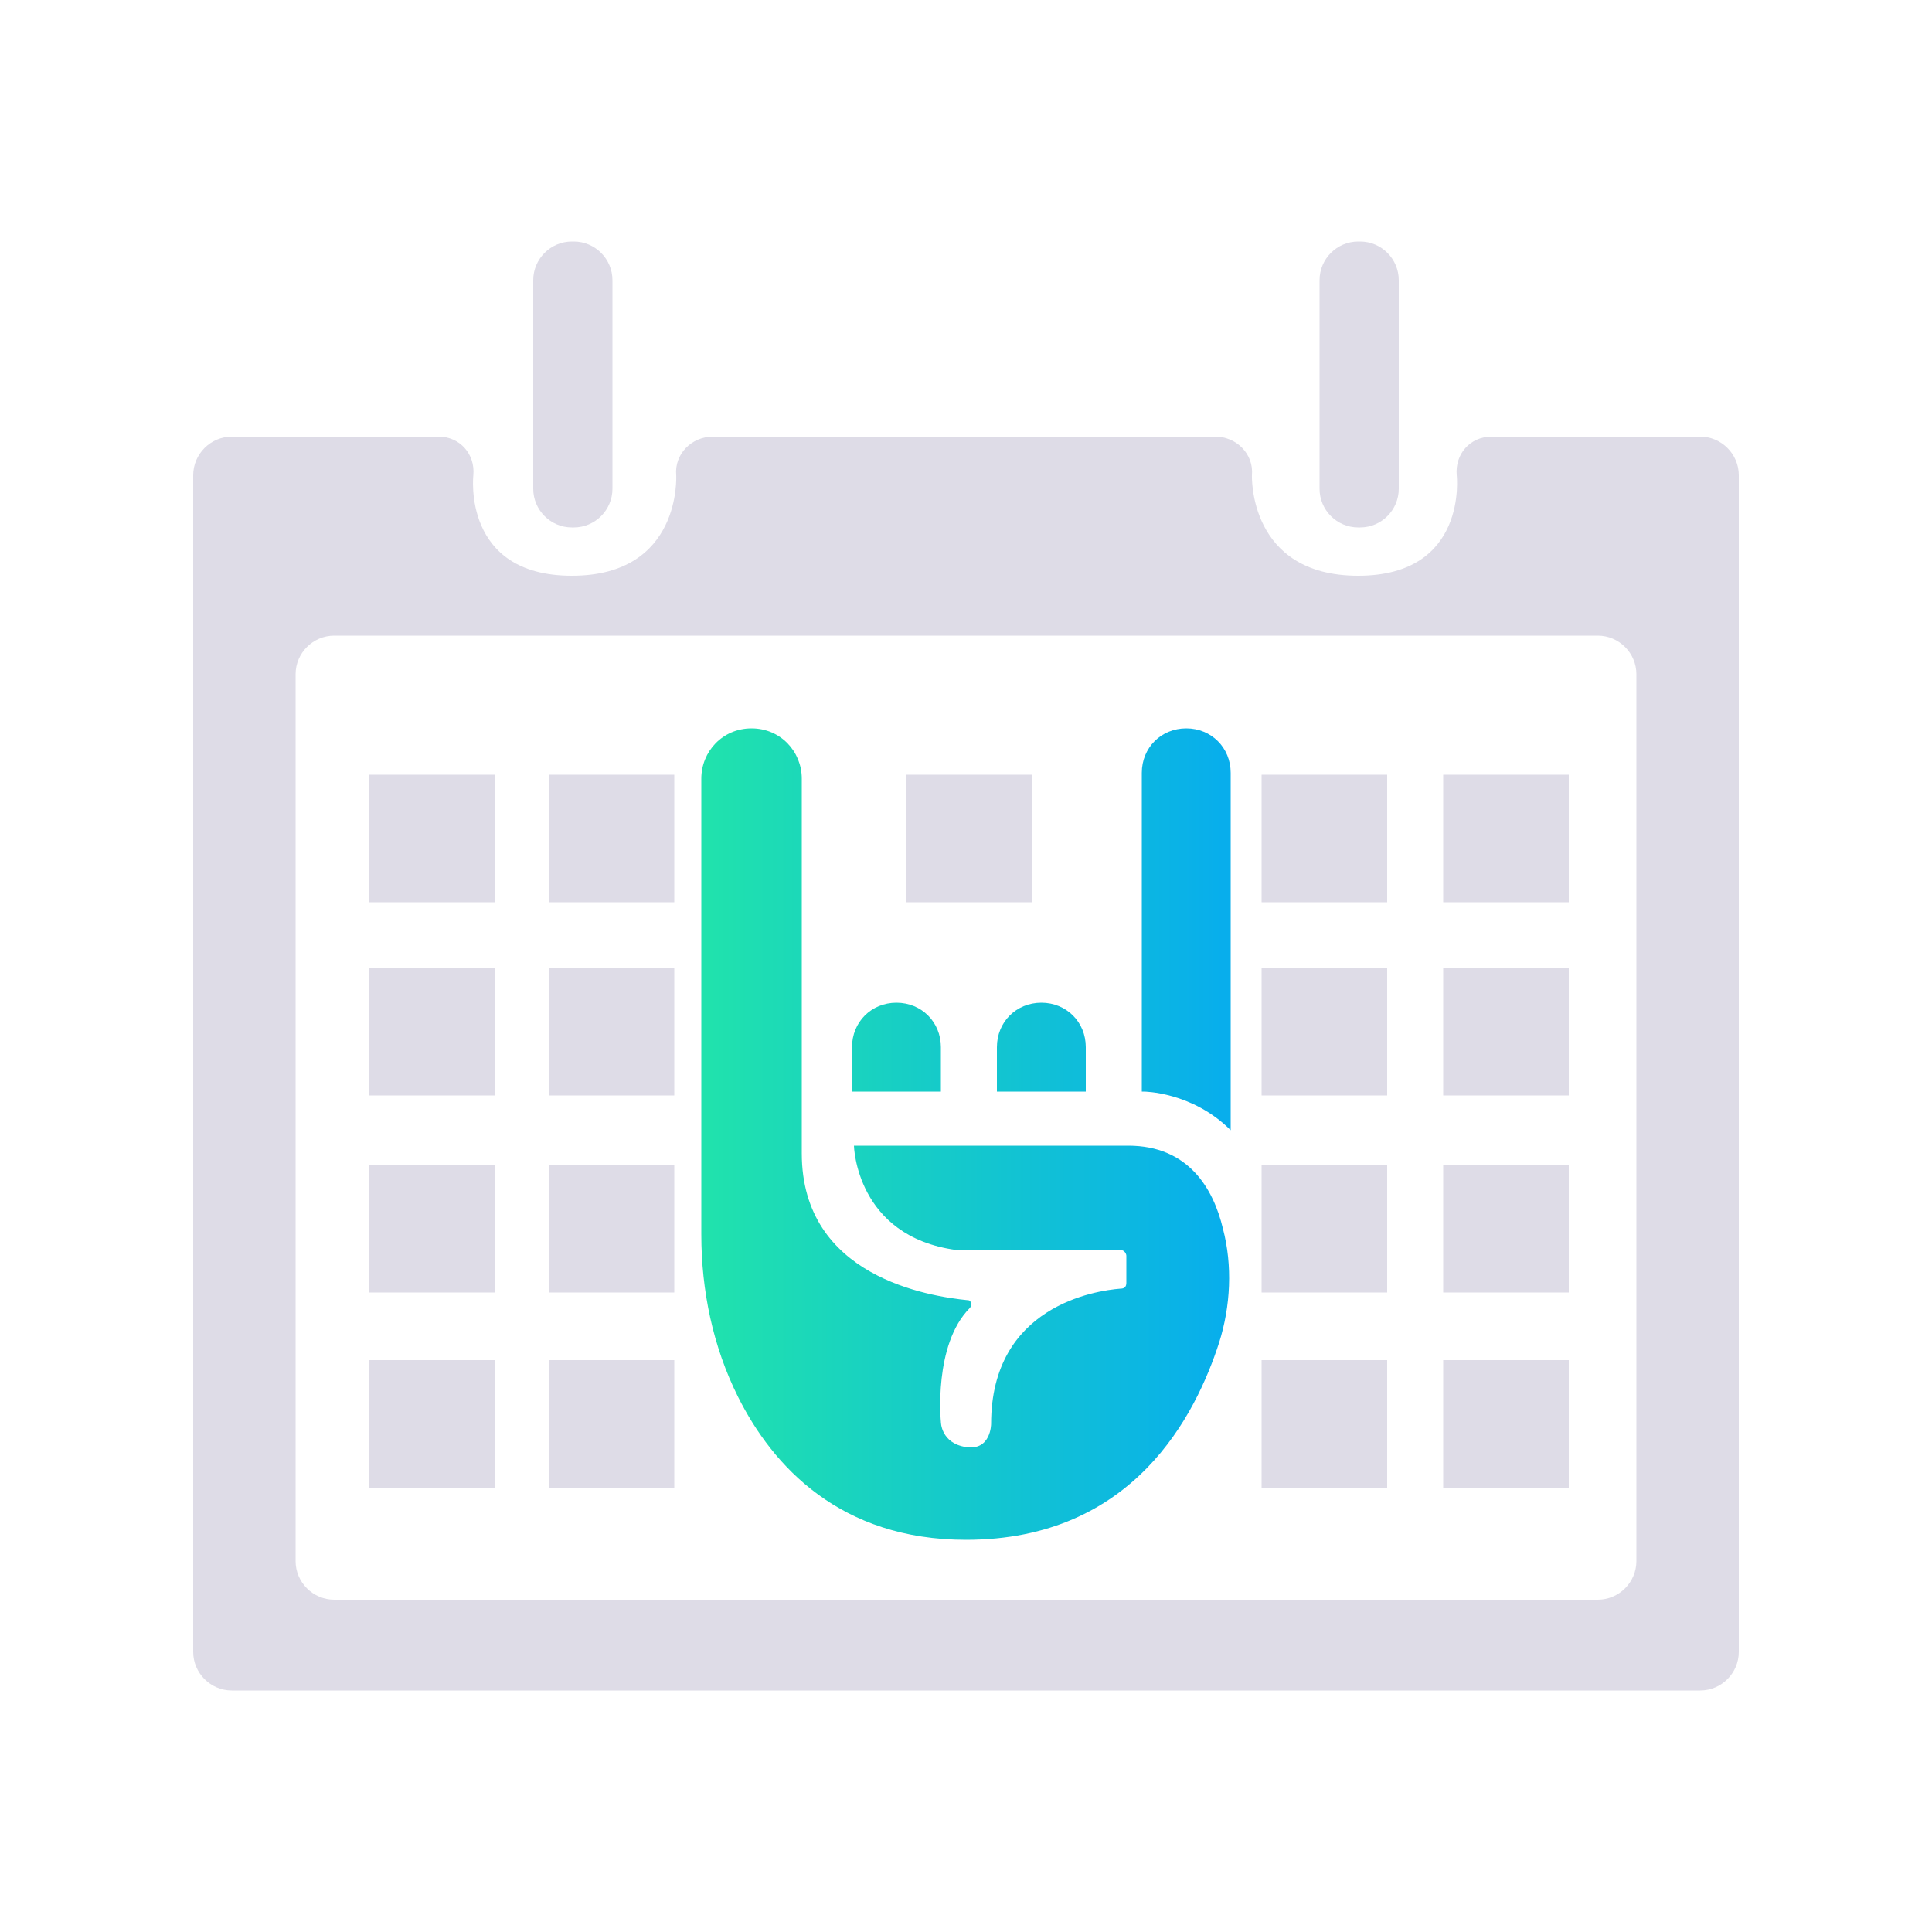 <?xml version="1.0" encoding="utf-8"?>
<!-- Generator: Adobe Illustrator 22.0.1, SVG Export Plug-In . SVG Version: 6.00 Build 0)  -->
<svg version="1.1" id="Layer_1" xmlns="http://www.w3.org/2000/svg" xmlns:xlink="http://www.w3.org/1999/xlink" x="0px" y="0px"
	 viewBox="0 0 100 100" style="enable-background:new 0 0 100 100;" xml:space="preserve">
<style type="text/css">
	.st0{fill:#DEDCE7;}
	.st1{fill:url(#SVGID_1_);}
	.st2{fill:url(#SVGID_2_);}
	.st3{fill:url(#SVGID_3_);}
	.st4{fill:url(#SVGID_4_);}
</style>
<g>
	<path class="st0" d="M29.7,27.3h-0.1c-1.1,0-2-0.9-2-2V14.5c0-1.1,0.9-2,2-2h0.1c1.1,0,2,0.9,2,2v10.8
		C31.7,26.4,30.8,27.3,29.7,27.3z"/>
	<path class="st0" d="M70.4,27.3h-0.1c-1.1,0-2-0.9-2-2V14.5c0-1.1,0.9-2,2-2h0.1c1.1,0,2,0.9,2,2v10.8
		C72.4,26.4,71.5,27.3,70.4,27.3z"/>
	<g>
		<path class="st0" d="M77.2,22.6c-1.1,0-1.9,0.9-1.8,2c0,0,0.6,5.2-5.1,5.2c-5.7,0-5.5-5.2-5.5-5.2c0.1-1.1-0.8-2-1.9-2h-26
			c-1.1,0-2,0.9-1.9,2c0,0,0.3,5.2-5.4,5.2c-5.7,0-5.1-5.2-5.1-5.2c0.1-1.1-0.7-2-1.8-2H12c-1.1,0-2,0.9-2,2v60.9c0,1.1,0.9,2,2,2
			h76c1.1,0,2-0.9,2-2V24.6c0-1.1-0.9-2-2-2H77.2z M84.7,80.8c0,1.1-0.9,2-2,2H17.3c-1.1,0-2-0.9-2-2V34.9c0-1.1,0.9-2,2-2h65.4
			c1.1,0,2,0.9,2,2V80.8z"/>
	</g>
	<g>
		<linearGradient id="SVGID_1_" gradientUnits="userSpaceOnUse" x1="36.658" y1="58.69" x2="63.342" y2="58.69">
			<stop  offset="0" style="stop-color:#20E2AD"/>
			<stop  offset="1" style="stop-color:#08AEEC"/>
		</linearGradient>
		<path class="st1" d="M36.3,40.3v23.6c0,2.9,0.6,5.8,1.9,8.4c1.8,3.6,5.3,7.4,11.8,7.4c8.7,0,11.9-6.5,13.1-10.2
			c0.6-1.9,0.7-4,0.2-5.9c-0.5-2.1-1.8-4.3-4.9-4.3c-5.7,0-14.2,0-14.2,0s0.1,4.7,5.3,5.4H58c0.2,0,0.3,0.2,0.3,0.3v1.4
			c0,0.2-0.1,0.3-0.3,0.3c-1.3,0.1-6.7,0.9-6.7,7c0,0,0,1.4-1.3,1.2c-1.3-0.2-1.3-1.3-1.3-1.3s-0.4-4,1.5-5.9
			c0.1-0.1,0.1-0.4-0.1-0.4c-2-0.2-8.6-1.2-8.6-7.6V40.3c0-1.4-1.1-2.6-2.6-2.6h0C37.4,37.7,36.3,38.9,36.3,40.3z"/>
		<linearGradient id="SVGID_2_" gradientUnits="userSpaceOnUse" x1="36.658" y1="54.25" x2="63.342" y2="54.25">
			<stop  offset="0" style="stop-color:#20E2AD"/>
			<stop  offset="1" style="stop-color:#08AEEC"/>
		</linearGradient>
		<path class="st2" d="M44.1,56.5h4.6v-2.3c0-1.3-1-2.3-2.3-2.3h0c-1.3,0-2.3,1-2.3,2.3V56.5z"/>
		<linearGradient id="SVGID_3_" gradientUnits="userSpaceOnUse" x1="36.658" y1="54.25" x2="63.342" y2="54.25">
			<stop  offset="0" style="stop-color:#20E2AD"/>
			<stop  offset="1" style="stop-color:#08AEEC"/>
		</linearGradient>
		<path class="st3" d="M51.6,56.5h4.6v-2.3c0-1.3-1-2.3-2.3-2.3h0c-1.3,0-2.3,1-2.3,2.3V56.5z"/>
		<linearGradient id="SVGID_4_" gradientUnits="userSpaceOnUse" x1="36.658" y1="48.094" x2="63.342" y2="48.094">
			<stop  offset="0" style="stop-color:#20E2AD"/>
			<stop  offset="1" style="stop-color:#08AEEC"/>
		</linearGradient>
		<path class="st4" d="M59.2,56.5c0,0,2.5,0,4.5,2V40c0-1.3-1-2.3-2.3-2.3h0c-1.3,0-2.3,1-2.3,2.3V56.5z"/>
	</g>
	<rect x="19.1" y="40.1" class="st0" width="6.5" height="6.6"/>
	<rect x="28.4" y="40.1" class="st0" width="6.5" height="6.6"/>
	<rect x="19.1" y="50.1" class="st0" width="6.5" height="6.6"/>
	<rect x="28.4" y="50.1" class="st0" width="6.5" height="6.6"/>
	<rect x="19.1" y="60.3" class="st0" width="6.5" height="6.6"/>
	<rect x="28.4" y="60.3" class="st0" width="6.5" height="6.6"/>
	<rect x="19.1" y="70.4" class="st0" width="6.5" height="6.6"/>
	<rect x="28.4" y="70.4" class="st0" width="6.5" height="6.6"/>
	<rect x="46.9" y="40.1" class="st0" width="6.5" height="6.6"/>
	<rect x="65.3" y="40.1" class="st0" width="6.5" height="6.6"/>
	<rect x="74.7" y="40.1" class="st0" width="6.5" height="6.6"/>
	<rect x="65.3" y="50.1" class="st0" width="6.5" height="6.6"/>
	<rect x="74.7" y="50.1" class="st0" width="6.5" height="6.6"/>
	<rect x="65.3" y="60.3" class="st0" width="6.5" height="6.6"/>
	<rect x="74.7" y="60.3" class="st0" width="6.5" height="6.6"/>
	<rect x="65.3" y="70.4" class="st0" width="6.5" height="6.6"/>
	<rect x="74.7" y="70.4" class="st0" width="6.5" height="6.6"/>
</g>
</svg>
